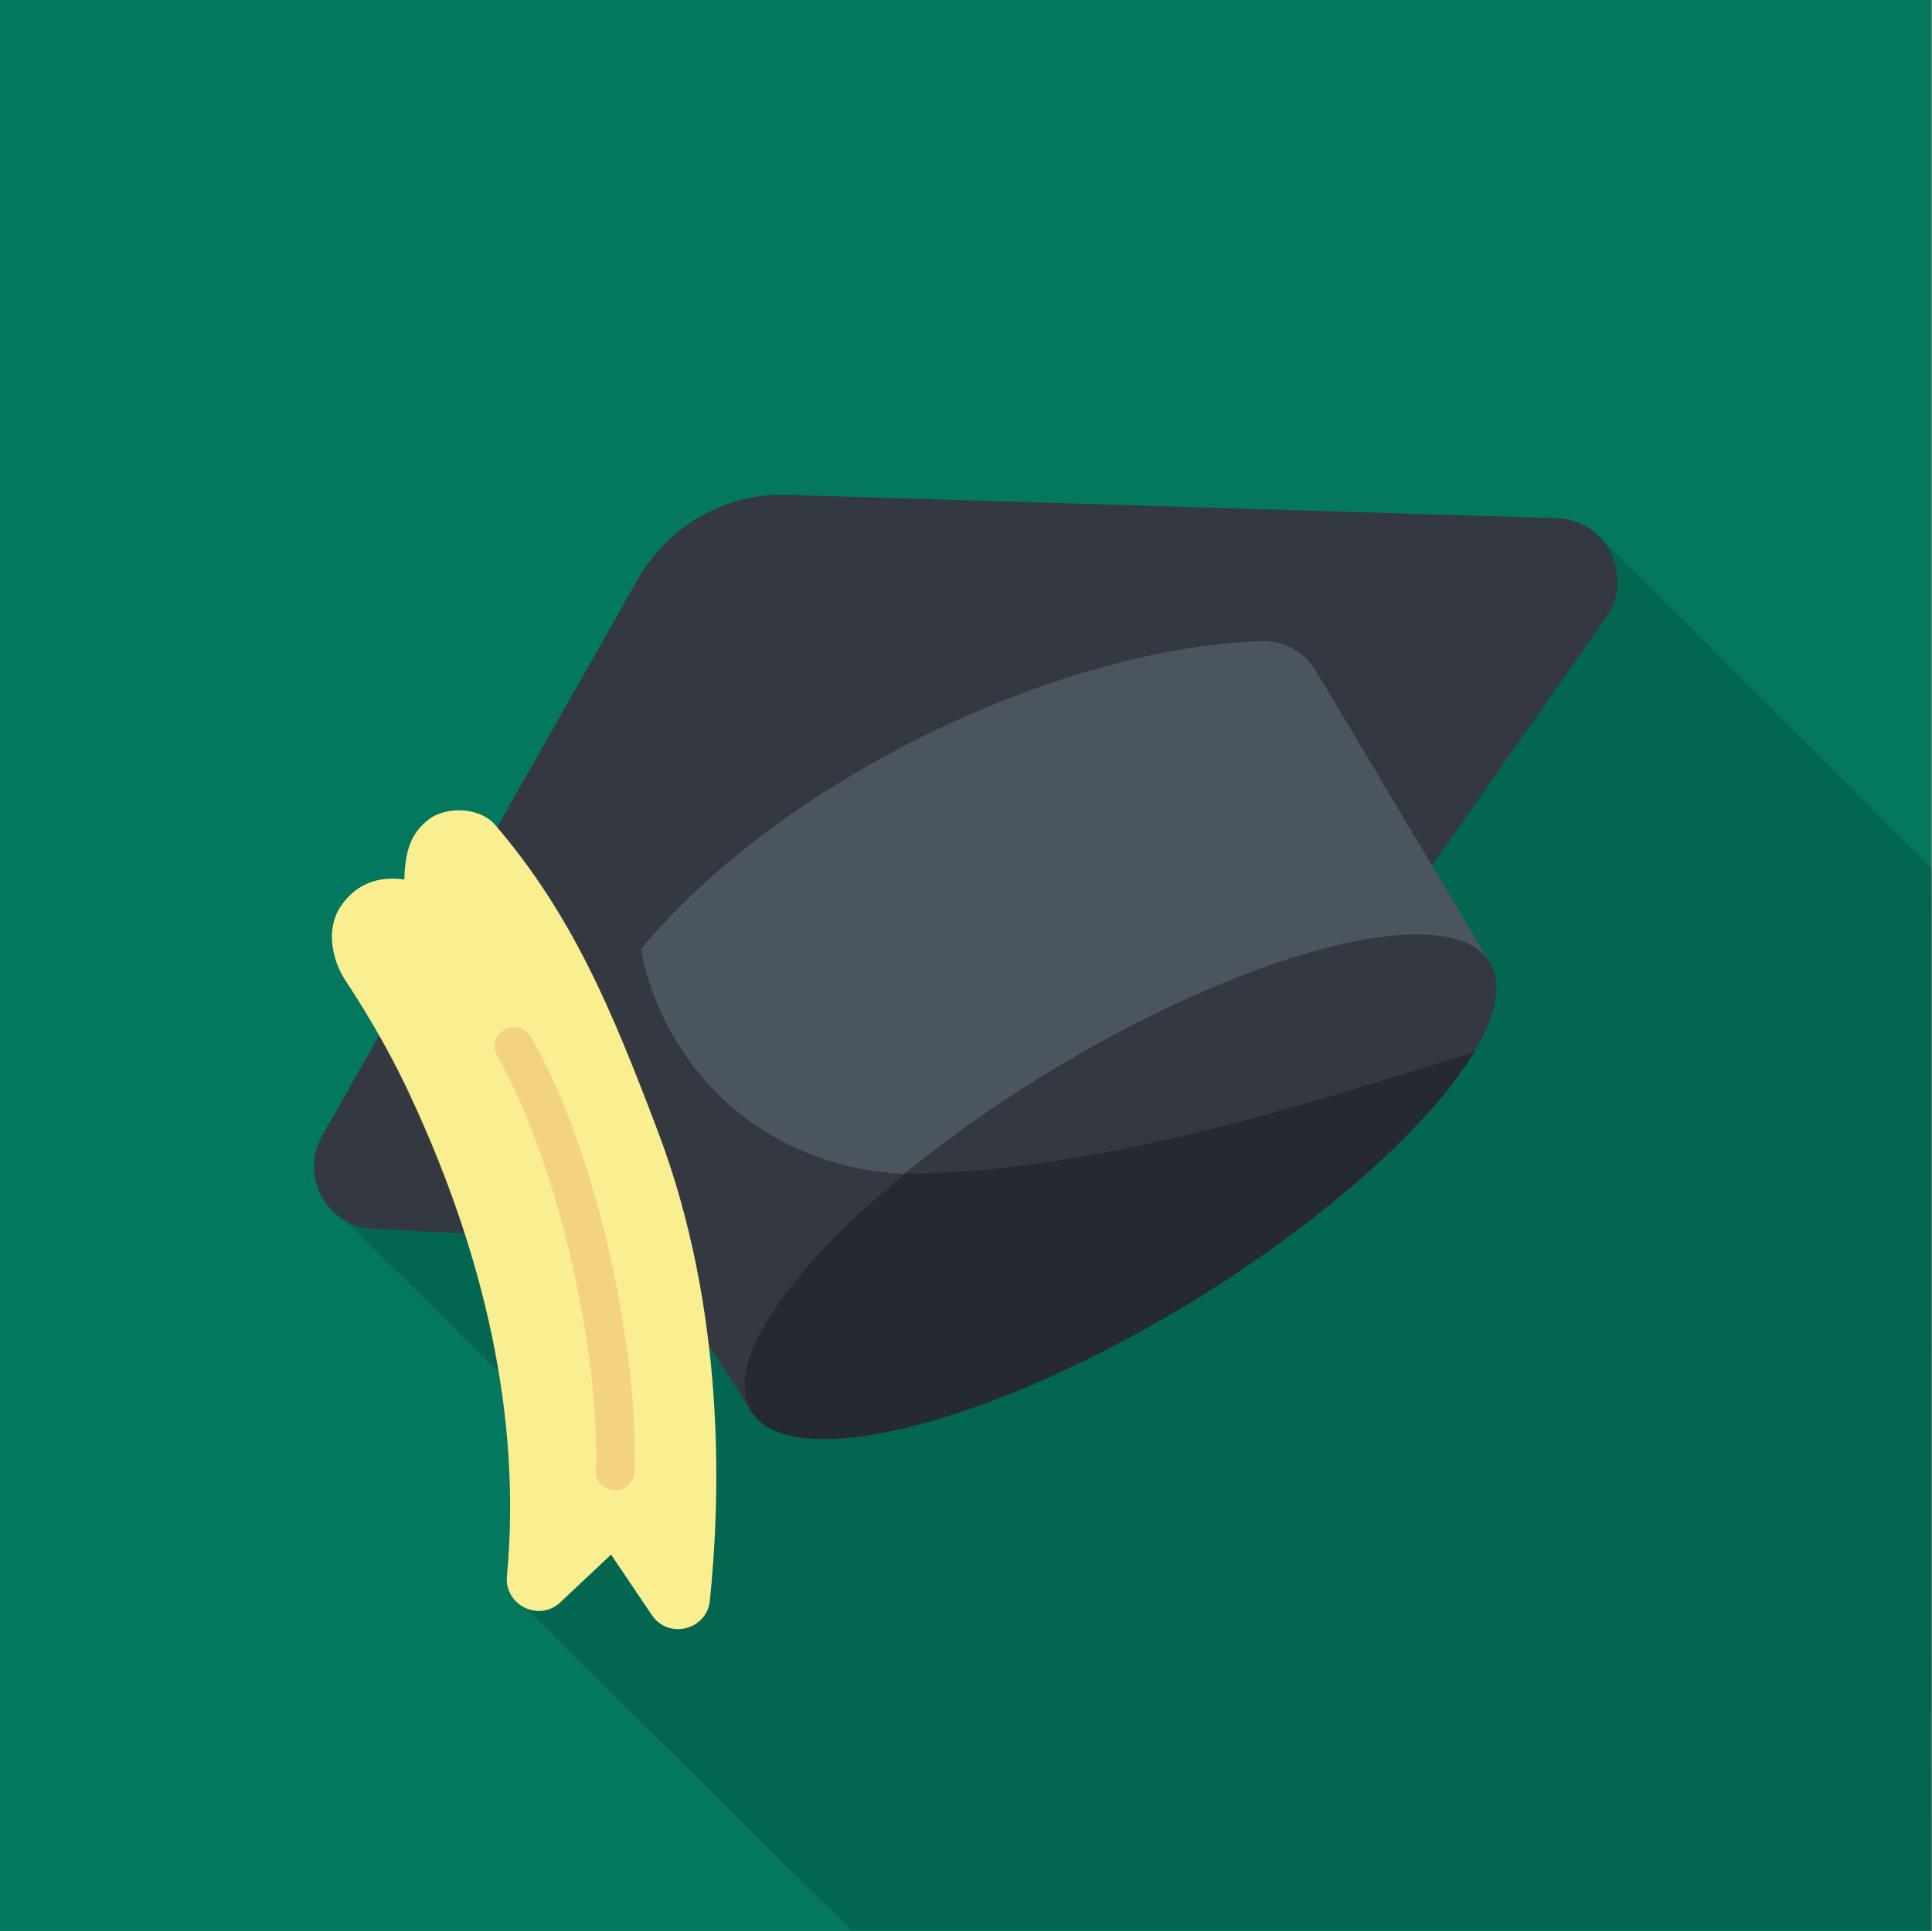 <?xml version="1.0" encoding="utf-8"?>
<svg xmlns="http://www.w3.org/2000/svg" id="Layer_1" data-name="Layer 1" viewBox="0 0 256.1 256">
  <rect x="0" y="0" width="256.1" height="256" fill="#808080" stroke="none"/>
  <rect width="256" height="256" fill="#03785f" stroke-width="0"/>
  <path d="M256,115.1l-44-44-82.1,65.6-31.1-31.1-55.6,53.7,36.3,35.8-10.7,17.2,44.1,43.6h143.2c-.1-36.3,0-138.9-.1-140.8Z" fill="#000" opacity=".15" stroke-width="0"/>
  <path d="M206.4,68.7l-102-3.1c-8.1-.3-15.7,4-19.8,11.1l-41.9,73.9c-3,5.3.6,12,6.7,12.3l98.5,4.9c2.8.1,5.5-1.2,7.2-3.5l57.9-82.6c3.6-5.4-.1-12.8-6.6-13h0Z" fill="#343941" stroke-width="0"/>
  <path d="M99.5,187l-26-40.8c9.7-33,60.4-60.2,93.8-61.2,2.9-.1,5.6,1.4,7.1,3.9l23.1,38.7c-19.1,0-65.9,18.1-98,59.4Z" fill="#4b555f" stroke-width="0"/>
  <path d="M99.5,187c10.1-13,21.6-23.6,33.3-32.2-3.5.4-7.1.6-10.6.8-8.6.3-17.3-2.6-24.1-7.9-6.7-5.4-11.5-13.2-13.1-21.7q0-.1-.1-.2c-5.4,6.4-9.4,13.3-11.5,20.4l26.1,40.8Z" fill="#343941" stroke-width="0"/>
  <ellipse cx="148.51" cy="157.32" rx="57.3" ry="17.9" transform="translate(-60.08 99.9) rotate(-31.26)" fill="#343941" stroke-width="0"/>
  <path d="M195.4,139.5c-23.9,7.4-48.4,15.3-73.2,16.1h-2.2c-15.6,12.7-24.2,25.3-20.4,31.5,5.1,8.4,31.2,2,58.2-14.4,17.9-11,31.8-23.6,37.6-33.2h0Z" fill="#252930" stroke-width="0"/>
  <path d="M65.5,109.2c10.6,12.3,15.8,25.3,21.6,40.5,9.2,24.1,8.4,48.8,7,62.5-.4,3.9-5.5,5.2-7.7,1.9l-5.4-8-6.7,6.3c-2.8,2.7-7.5.4-7.1-3.5,2-21.5-3.3-42.8-12.2-62.3-2.6-5.8-5.7-11.3-9.2-16.6-1.9-2.9-2.6-7-.6-9.9s4.9-4,8.4-3.5c.1-4.3,1.1-6.5,3.7-8.3,2.7-1.5,6.4-1,8.2.9h0Z" fill="#f9ef90" stroke-width="0"/>
  <path d="M81.5,197.6h0c-1.5-.1-2.6-1.2-2.5-2.6.5-14.5-4.4-39.6-13.1-55-.7-1.2-.3-2.8,1-3.5,1.2-.7,2.8-.3,3.5,1,9.2,16.1,14.3,42.5,13.7,57.7-.1,1.3-1.2,2.4-2.6,2.4Z" fill="#f4d37f" stroke-width="0"/>
</svg>